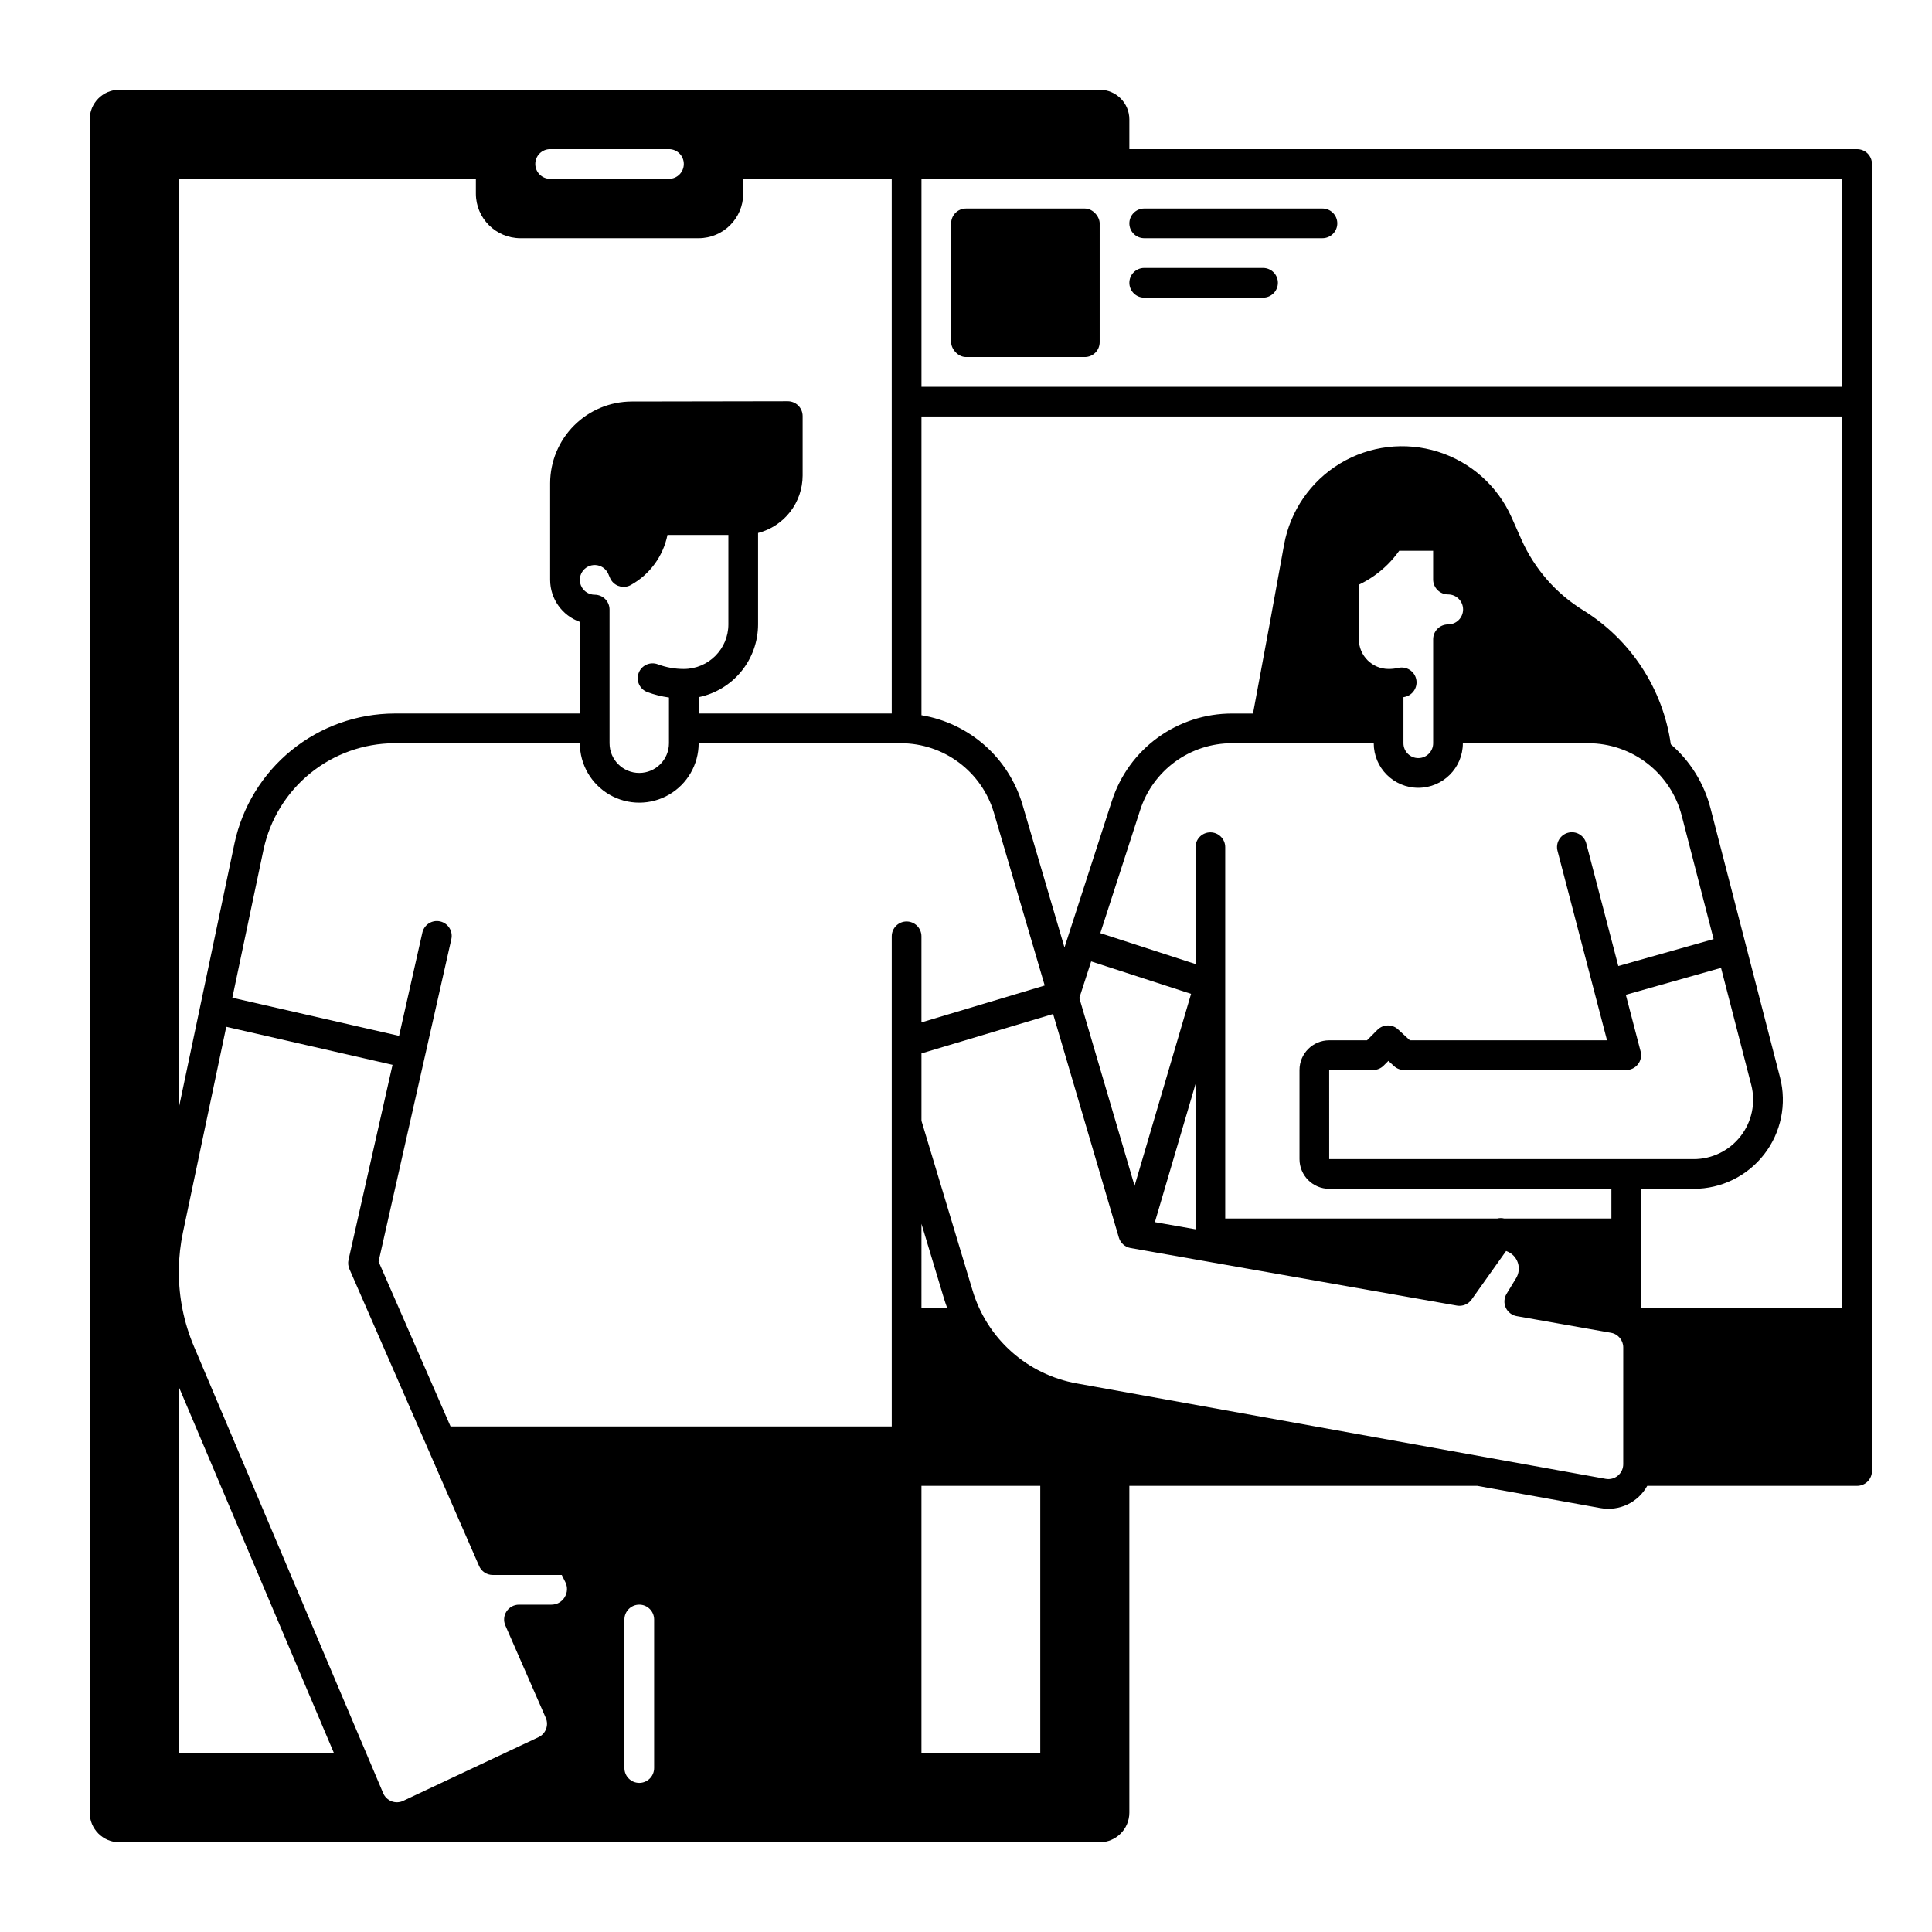 <?xml version="1.0" encoding="UTF-8"?>
<!-- Uploaded to: ICON Repo, www.iconrepo.com, Generator: ICON Repo Mixer Tools -->
<svg fill="#000000" width="800px" height="800px" version="1.1" viewBox="144 144 512 512" xmlns="http://www.w3.org/2000/svg">
 <g>
  <path d="m636.16 183.52h-192.87v-7.875c-0.004-4.344-3.523-7.867-7.871-7.871h-259.78c-4.344 0.004-7.867 3.527-7.871 7.871v448.71c0.004 4.344 3.527 7.867 7.871 7.871h259.78c4.348-0.004 7.867-3.527 7.871-7.871v-86.594h92.191l32.648 5.891h0.004c4.969 0.906 9.965-1.465 12.402-5.891h55.621c1.043 0 2.043-0.414 2.781-1.152 0.738-0.738 1.152-1.738 1.152-2.781v-346.37c0-1.043-0.414-2.043-1.152-2.781-0.738-0.738-1.738-1.152-2.781-1.152zm-346.37 0h31.488c2.176 0 3.938 1.762 3.938 3.934 0 2.176-1.762 3.938-3.938 3.938h-31.488c-2.172 0-3.934-1.762-3.934-3.938 0-2.172 1.762-3.934 3.934-3.934zm-98.398 7.871h78.719v3.938-0.004c0.008 6.519 5.289 11.801 11.809 11.809h47.23c6.519-0.008 11.805-5.289 11.809-11.809v-3.934h39.359l0.004 141.7h-51.172v-4.328c4.445-0.914 8.438-3.332 11.305-6.844 2.867-3.516 4.438-7.91 4.441-12.445v-24.23c3.375-0.875 6.367-2.844 8.504-5.598 2.137-2.758 3.297-6.141 3.305-9.629v-15.742c0-1.047-0.414-2.047-1.152-2.785s-1.742-1.152-2.785-1.152h-0.008l-41.359 0.07h0.004c-5.734 0.02-11.223 2.305-15.273 6.363-4.051 4.055-6.328 9.551-6.34 15.281v25.617c0.008 5 3.16 9.457 7.875 11.133v24.289h-49.145c-9.926 0.035-19.539 3.465-27.246 9.719-7.707 6.254-13.043 14.953-15.125 24.66l-14.758 70.121zm124.16 136.02c1.852 0.688 3.773 1.168 5.727 1.438v12.113c0 4.348-3.523 7.875-7.871 7.875s-7.871-3.527-7.871-7.875v-35.422c0-1.043-0.414-2.047-1.152-2.785-0.738-0.738-1.742-1.152-2.785-1.152-1.426 0-2.742-0.773-3.438-2.023-0.695-1.246-0.66-2.773 0.094-3.988 0.754-1.211 2.106-1.922 3.531-1.855 1.426 0.066 2.703 0.902 3.34 2.18l0.457 1.055c0.129 0.352 0.312 0.684 0.539 0.984 1.18 1.566 3.332 2.023 5.051 1.074 5.023-2.789 8.57-7.637 9.711-13.27h16.141v23.715c-0.008 6.519-5.289 11.801-11.809 11.809-2.356 0.004-4.695-0.418-6.902-1.242-2.035-0.762-4.305 0.27-5.066 2.305-0.762 2.035 0.27 4.305 2.305 5.066zm-124.16 281.2v-97.062l41.117 97.062zm102.24-41.324v0.004c-0.746 1.23-2.082 1.977-3.519 1.965h-8.586c-1.328 0.004-2.562 0.672-3.293 1.781-0.727 1.113-0.844 2.516-0.312 3.731l10.707 24.473c0.863 1.953 0.008 4.238-1.93 5.137l-35.848 16.867v0.004c-0.969 0.457-2.082 0.496-3.082 0.113-1-0.383-1.801-1.152-2.219-2.141l-3.449-8.148c-0.016-0.035-0.027-0.07-0.043-0.102l-46.652-110.13c-2.641-6.227-4.008-12.918-4.012-19.68v-0.969c0.059-3.211 0.422-6.41 1.082-9.555l11.484-54.527 44.066 10.078-11.664 51.668c-0.184 0.816-0.105 1.676 0.23 2.441l34.379 78.719v0.004c0.629 1.434 2.043 2.359 3.609 2.359h18.293l0.941 1.883c0.648 1.281 0.582 2.809-0.184 4.027zm23.715 45.262c0 2.176-1.766 3.938-3.938 3.938s-3.938-1.762-3.938-3.938v-39.359c0-2.176 1.766-3.938 3.938-3.938s3.938 1.762 3.938 3.938zm66.914-224.35h-0.004c-2.172 0-3.934 1.762-3.934 3.934v129.89h-116.92l-19.078-43.691 19.262-85.332h-0.004c0.266-1.031 0.102-2.125-0.453-3.031-0.555-0.91-1.453-1.555-2.492-1.789-1.035-0.234-2.125-0.039-3.016 0.543-0.891 0.582-1.508 1.5-1.715 2.543l-6.148 27.246-44.184-10.102 8.277-39.316h0.004c1.703-7.941 6.066-15.059 12.375-20.176 6.305-5.117 14.168-7.922 22.289-7.953h49.145c0 5.625 3 10.824 7.871 13.637s10.871 2.812 15.742 0 7.871-8.012 7.871-13.637h53.684c5.519 0.023 10.887 1.82 15.309 5.129 4.418 3.305 7.66 7.949 9.238 13.238l13.48 45.832-32.668 9.781v-22.812c0-1.043-0.414-2.043-1.152-2.781-0.738-0.738-1.742-1.152-2.785-1.152zm3.938 80.117 6.004 19.93c0.234 0.777 0.504 1.531 0.777 2.289h-6.785zm31.484 140.3h-31.488v-70.848h31.488zm154.49-76.578c0 1.168-0.52 2.273-1.414 3.019-0.895 0.75-2.074 1.062-3.223 0.855l-140.17-25.289c-6.438-1.145-12.43-4.055-17.309-8.406-4.879-4.352-8.453-9.977-10.32-16.242l-13.539-44.957v-17.855l34.887-10.445 17.426 59.25c0.422 1.434 1.617 2.508 3.09 2.766l86.488 15.262c1.5 0.266 3.016-0.355 3.894-1.598l9.152-12.879 0.234 0.094c1.352 0.527 2.402 1.625 2.867 3 0.465 1.375 0.297 2.883-0.457 4.121l-2.516 4.133c-0.676 1.113-0.762 2.484-0.227 3.668 0.539 1.184 1.625 2.027 2.902 2.254l24.984 4.41c1.883 0.332 3.254 1.965 3.254 3.875zm-46.398-230.51c2.199 0.012 3.969 1.801 3.957 3.996-0.012 2.195-1.801 3.965-3.996 3.953-2.172 0-3.934 1.766-3.934 3.938v27.551c0 2.176-1.762 3.938-3.938 3.938-2.172 0-3.934-1.762-3.934-3.938v-12.207c0.141-0.027 0.281-0.051 0.422-0.082h-0.004c2.121-0.492 3.441-2.606 2.953-4.727-0.488-2.117-2.606-3.441-4.723-2.949-0.852 0.191-1.719 0.285-2.59 0.281-4.348-0.004-7.867-3.527-7.875-7.871v-14.461c2.848-1.355 5.445-3.184 7.676-5.41 1.105-1.105 2.113-2.305 3.012-3.582h8.996v7.637c0.02 2.18 1.797 3.938 3.977 3.934zm-19.719 39.438c0 6.523 5.289 11.809 11.809 11.809 6.523 0 11.809-5.285 11.809-11.809h33.227c5.672 0 11.184 1.887 15.668 5.359s7.688 8.34 9.105 13.828l8.453 32.719-25.258 7.137-8.488-32.484v-0.004c-0.258-1.016-0.91-1.887-1.816-2.422-0.902-0.535-1.98-0.684-2.996-0.418s-1.883 0.922-2.41 1.832c-0.527 0.906-0.668 1.984-0.395 3l13.113 50.176h-52.242l-3.133-2.891v-0.004c-1.551-1.43-3.957-1.383-5.453 0.109l-2.781 2.785h-10.016c-4.344 0.004-7.867 3.523-7.871 7.871v23.617c0.004 4.344 3.527 7.867 7.871 7.871h74.785v7.871h-28.398c-0.613-0.148-1.258-0.148-1.871 0h-72.07v-98.398c0-2.176-1.762-3.938-3.938-3.938-2.172 0-3.934 1.762-3.934 3.938v30.965l-25.227-8.191 10.555-32.613c1.656-5.152 4.91-9.645 9.285-12.828s9.652-4.894 15.062-4.887zm-48.406 66.414-14.973 50.879-14.641-49.781 3.137-9.695zm1.176 23.902v38.492l-10.766-1.898zm35.426 19.895-0.004-23.617h11.645c1.043 0 2.047-0.414 2.785-1.152l1.262-1.262 1.484 1.371c0.727 0.672 1.684 1.043 2.672 1.043h58.879c1.219 0 2.367-0.566 3.113-1.531 0.746-0.965 1-2.219 0.691-3.398l-3.918-15.004 25.234-7.133 8.004 31.004c1.219 4.715 0.188 9.727-2.797 13.574-2.981 3.852-7.574 6.106-12.445 6.106zm135.98 39.359h-53.32v-19.68-0.027-11.781h13.953c7.305 0 14.195-3.379 18.672-9.156 4.473-5.773 6.019-13.293 4.195-20.363l-18.43-71.34c-1.699-6.586-5.367-12.496-10.516-16.938-2.09-14.699-10.594-27.715-23.219-35.531-3.582-2.207-6.816-4.941-9.586-8.113-2.769-3.176-5.051-6.742-6.769-10.59l-2.617-5.894v-0.004c-3.703-8.328-10.805-14.668-19.504-17.402-8.695-2.734-18.148-1.605-25.953 3.106-7.805 4.715-13.211 12.551-14.844 21.52l-3.715 20.426-4.519 24.328h-5.559c-7.078-0.012-13.973 2.227-19.695 6.387-5.727 4.164-9.977 10.039-12.145 16.777l-12.559 38.824-11.168-37.969 0.004-0.004c-1.809-6.035-5.269-11.445-9.996-15.613-4.727-4.168-10.527-6.926-16.742-7.961v-79.16h244.03zm0-244.03-244.03-0.004v-55.102h244.03z"/>
  <path d="m447.23 207.13h47.23c2.176 0 3.938-1.762 3.938-3.934 0-2.176-1.762-3.938-3.938-3.938h-47.23c-2.172 0-3.938 1.762-3.938 3.938 0 2.172 1.766 3.934 3.938 3.934z"/>
  <path d="m447.23 222.88h31.488c2.172 0 3.938-1.762 3.938-3.938 0-2.172-1.766-3.934-3.938-3.934h-31.488c-2.172 0-3.938 1.762-3.938 3.934 0 2.176 1.766 3.938 3.938 3.938z"/>
  <path d="m400 199.26h31.488c2.172 0 3.938 2.172 3.938 3.938v31.488c0 2.172-1.762 3.938-3.938 3.938h-31.488c-2.172 0-3.938-2.172-3.938-3.938v-31.488c0-2.172 1.762-3.938 3.938-3.938z"/>
 </g>
</svg>